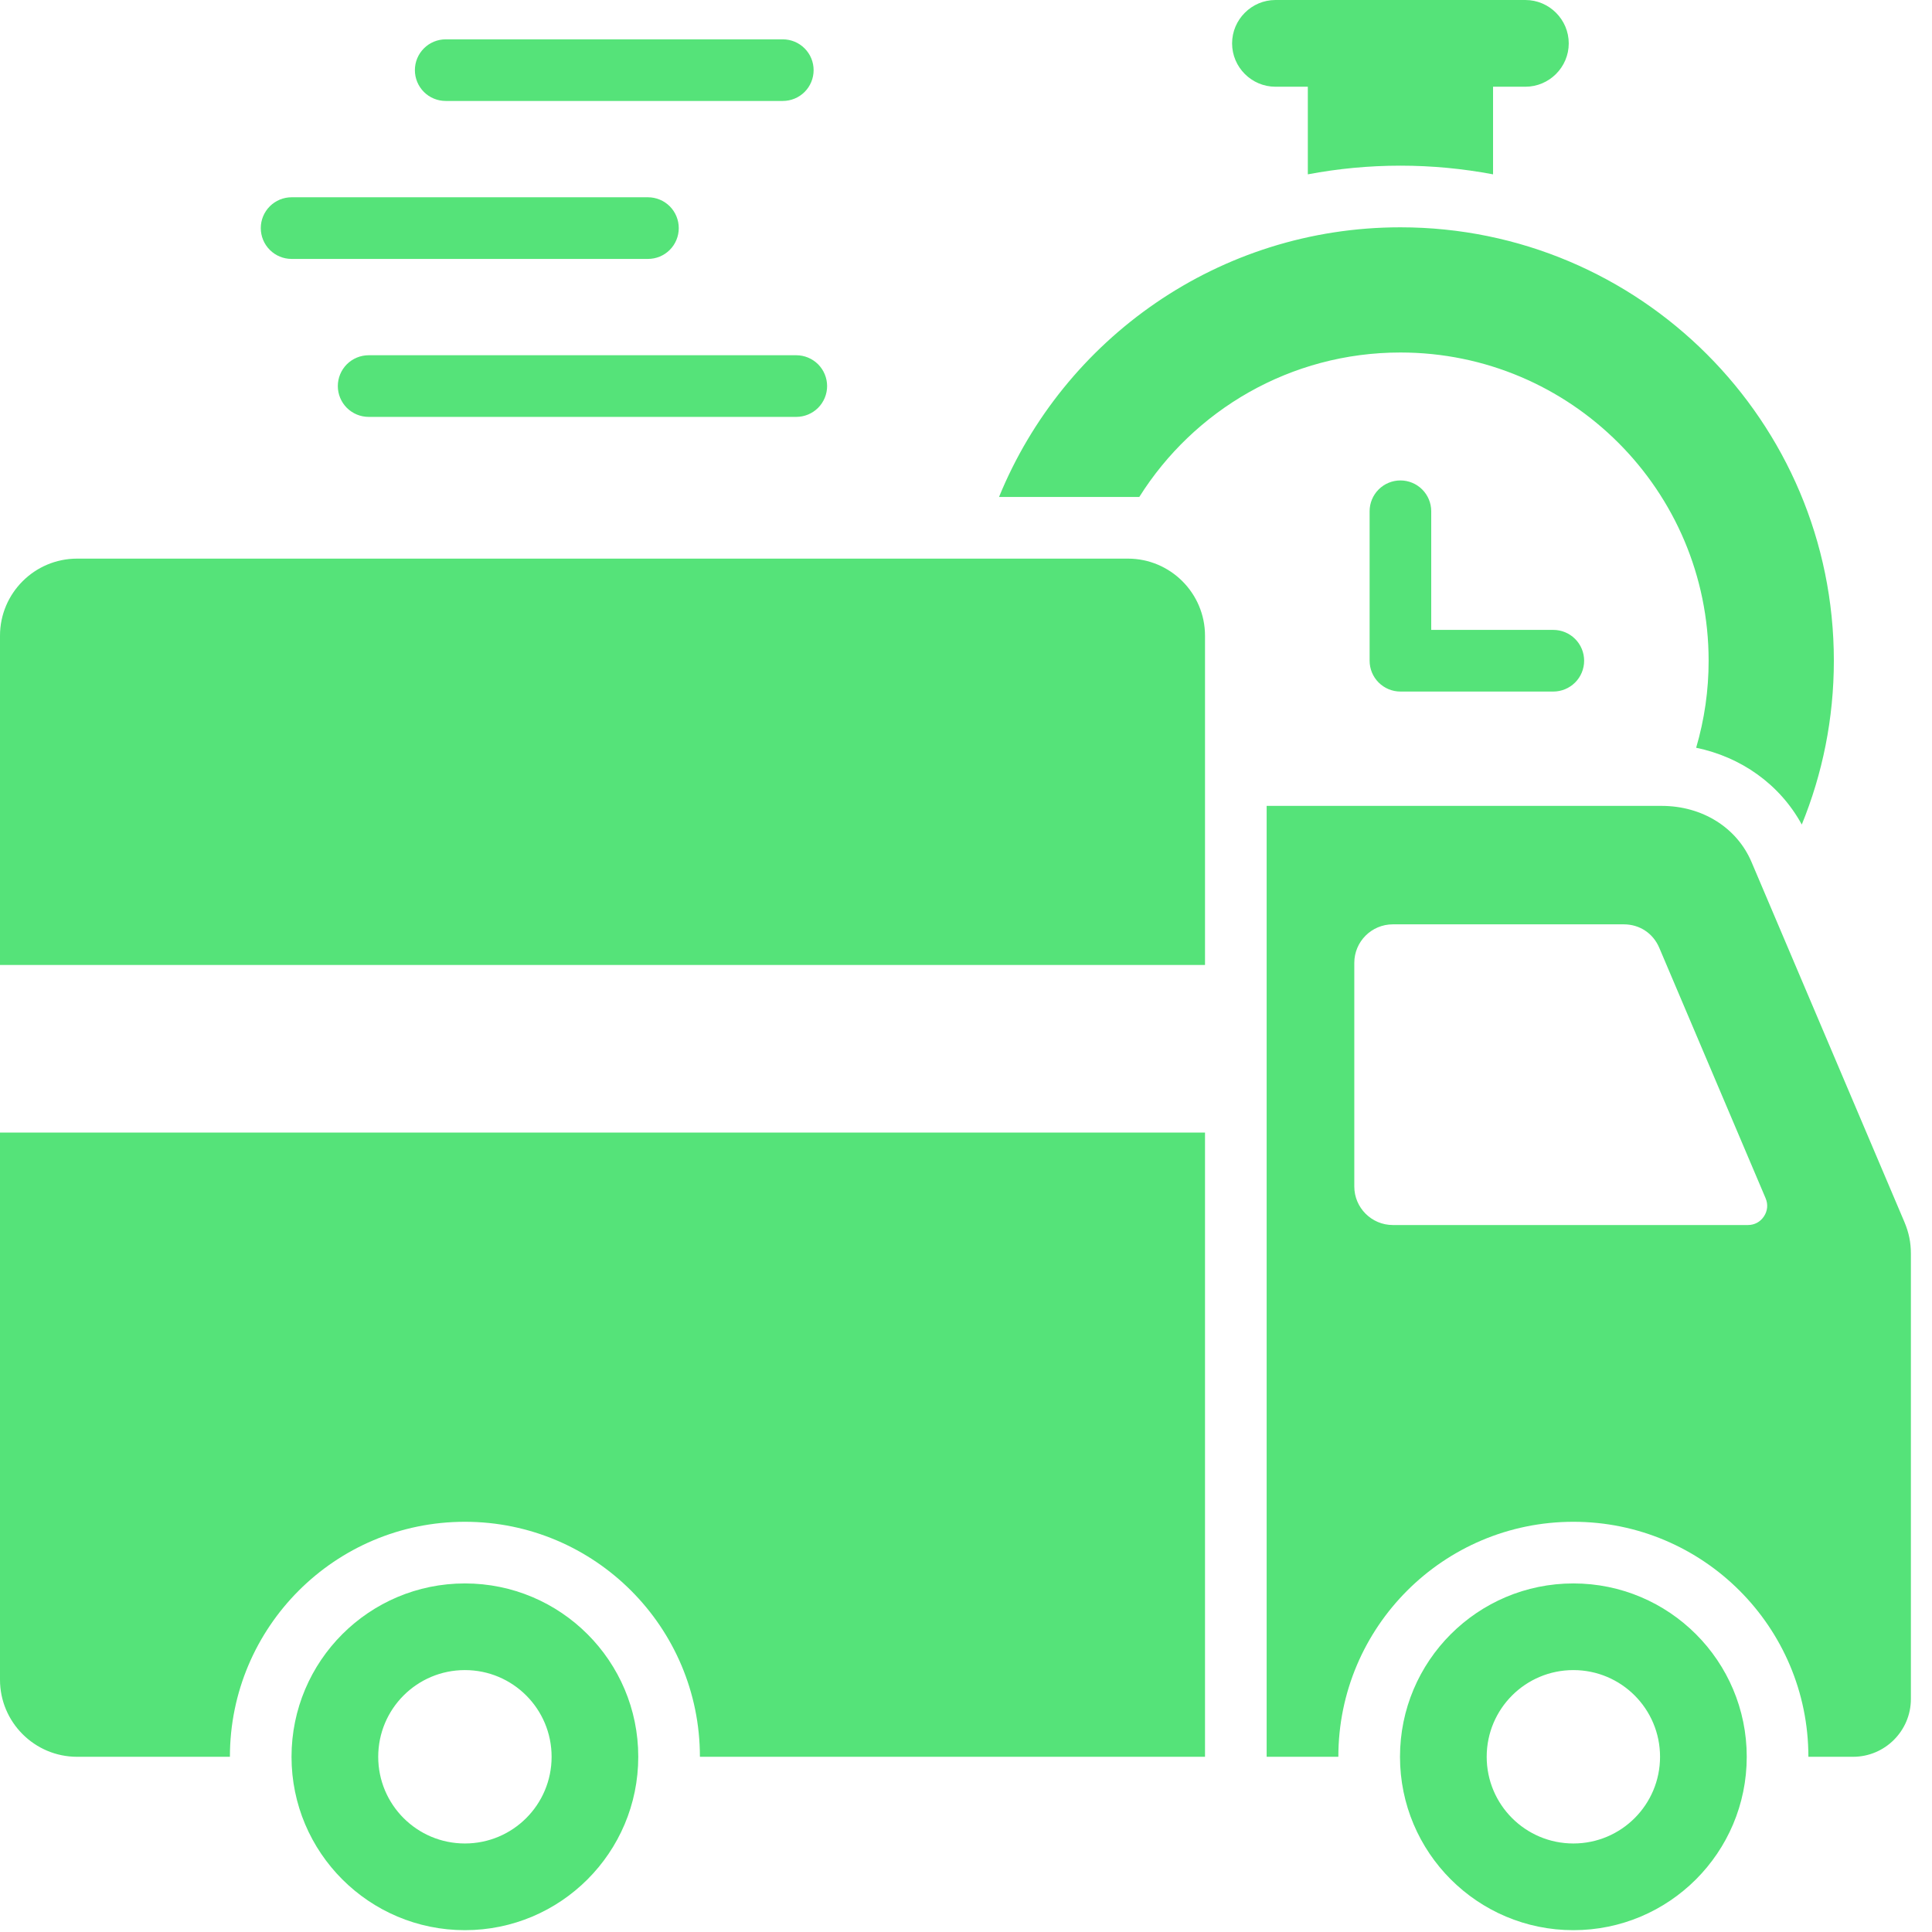 <svg width="55" height="55" viewBox="0 0 55 55" fill="none" xmlns="http://www.w3.org/2000/svg">
<path fill-rule="evenodd" clip-rule="evenodd" d="M42.504 2.469V4.963C41.649 4.802 40.768 4.716 39.867 4.716C38.966 4.716 38.085 4.802 37.231 4.963V2.469H36.31C35.631 2.469 35.075 1.914 35.075 1.235V1.235C35.075 0.556 35.631 0 36.31 0H43.424C44.103 0 44.659 0.556 44.659 1.235V1.235C44.659 1.914 44.103 2.469 43.424 2.469H42.504ZM36.059 22.942H47.303C48.459 22.942 49.445 23.558 49.863 24.542L54.214 34.786C54.342 35.09 54.399 35.368 54.399 35.693V48.367C54.399 49.273 53.66 50.012 52.754 50.012H51.481C51.481 46.318 48.485 43.322 44.791 43.322C41.096 43.322 38.1 46.318 38.1 50.012H36.059V22.942ZM13.235 45.077C15.961 45.077 18.17 47.286 18.17 50.012C18.17 52.738 15.961 54.948 13.235 54.948C10.509 54.948 8.299 52.738 8.299 50.012C8.3 47.286 10.509 45.077 13.235 45.077ZM13.235 47.544C11.871 47.544 10.767 48.648 10.767 50.012C10.767 51.376 11.871 52.48 13.235 52.48C14.599 52.48 15.703 51.376 15.703 50.012C15.703 48.648 14.599 47.544 13.235 47.544ZM44.791 45.077C42.065 45.077 39.855 47.286 39.855 50.012C39.855 52.738 42.065 54.948 44.791 54.948C47.516 54.948 49.726 52.738 49.726 50.012C49.726 47.286 47.516 45.077 44.791 45.077ZM44.791 47.544C43.427 47.544 42.323 48.648 42.323 50.012C42.323 51.376 43.427 52.48 44.791 52.48C46.154 52.48 47.258 51.376 47.258 50.012C47.258 48.648 46.154 47.544 44.791 47.544ZM0 47.819C0 49.027 0.985 50.012 2.193 50.012H6.545C6.545 46.318 9.541 43.322 13.235 43.322C16.929 43.322 19.925 46.318 19.925 50.012H34.304V32.241H0V47.819ZM0 27.47V18.096C0 16.888 0.985 15.903 2.193 15.903H32.111C33.319 15.903 34.304 16.888 34.304 18.096V27.47H0ZM50.263 34.111L47.236 26.982C47.06 26.568 46.676 26.314 46.226 26.314H39.651C39.046 26.314 38.554 26.806 38.554 27.41V33.777C38.554 34.381 39.046 34.874 39.651 34.874H49.758C49.948 34.874 50.111 34.786 50.216 34.628C50.32 34.47 50.337 34.285 50.263 34.111ZM12.688 2.874C12.456 2.874 12.232 2.782 12.068 2.618C11.903 2.453 11.811 2.23 11.811 1.997C11.811 1.764 11.903 1.541 12.068 1.377C12.232 1.212 12.456 1.12 12.688 1.12H22.285C22.517 1.12 22.741 1.212 22.905 1.377C23.07 1.541 23.162 1.764 23.162 1.997C23.162 2.23 23.07 2.453 22.905 2.618C22.741 2.782 22.517 2.874 22.285 2.874H12.688ZM10.495 11.868C10.262 11.868 10.039 11.775 9.874 11.611C9.71 11.446 9.617 11.223 9.617 10.991C9.617 10.758 9.71 10.535 9.874 10.37C10.039 10.206 10.262 10.113 10.495 10.113H22.669C22.901 10.113 23.124 10.206 23.289 10.37C23.453 10.535 23.546 10.758 23.546 10.991C23.546 11.223 23.453 11.446 23.289 11.611C23.124 11.775 22.901 11.868 22.669 11.868H10.495ZM8.301 7.371C8.068 7.371 7.845 7.279 7.681 7.114C7.516 6.95 7.424 6.726 7.424 6.494C7.424 6.261 7.516 6.038 7.681 5.873C7.845 5.709 8.068 5.616 8.301 5.616H18.446C18.679 5.616 18.902 5.709 19.067 5.873C19.231 6.038 19.323 6.261 19.323 6.494C19.323 6.726 19.231 6.95 19.067 7.114C18.902 7.279 18.679 7.371 18.446 7.371H8.301ZM38.99 14.555C38.99 14.322 39.082 14.099 39.247 13.934C39.411 13.77 39.634 13.677 39.867 13.677C40.1 13.677 40.323 13.77 40.487 13.934C40.652 14.099 40.744 14.322 40.744 14.555V17.932H44.22C44.452 17.932 44.675 18.024 44.84 18.189C45.005 18.353 45.097 18.577 45.097 18.809C45.097 19.042 45.005 19.265 44.84 19.43C44.675 19.594 44.452 19.687 44.22 19.687H39.867C39.634 19.687 39.411 19.594 39.247 19.43C39.082 19.265 38.99 19.042 38.99 18.809V14.555ZM39.867 6.471C34.702 6.471 30.28 9.645 28.44 14.148H32.433C33.985 11.678 36.734 10.035 39.867 10.035C44.713 10.035 48.641 13.964 48.641 18.809C48.642 19.648 48.522 20.482 48.286 21.287C49.555 21.549 50.662 22.318 51.293 23.473C51.881 22.034 52.206 20.46 52.206 18.809C52.206 11.995 46.681 6.471 39.867 6.471Z" fill="#55E379"/>
</svg>
